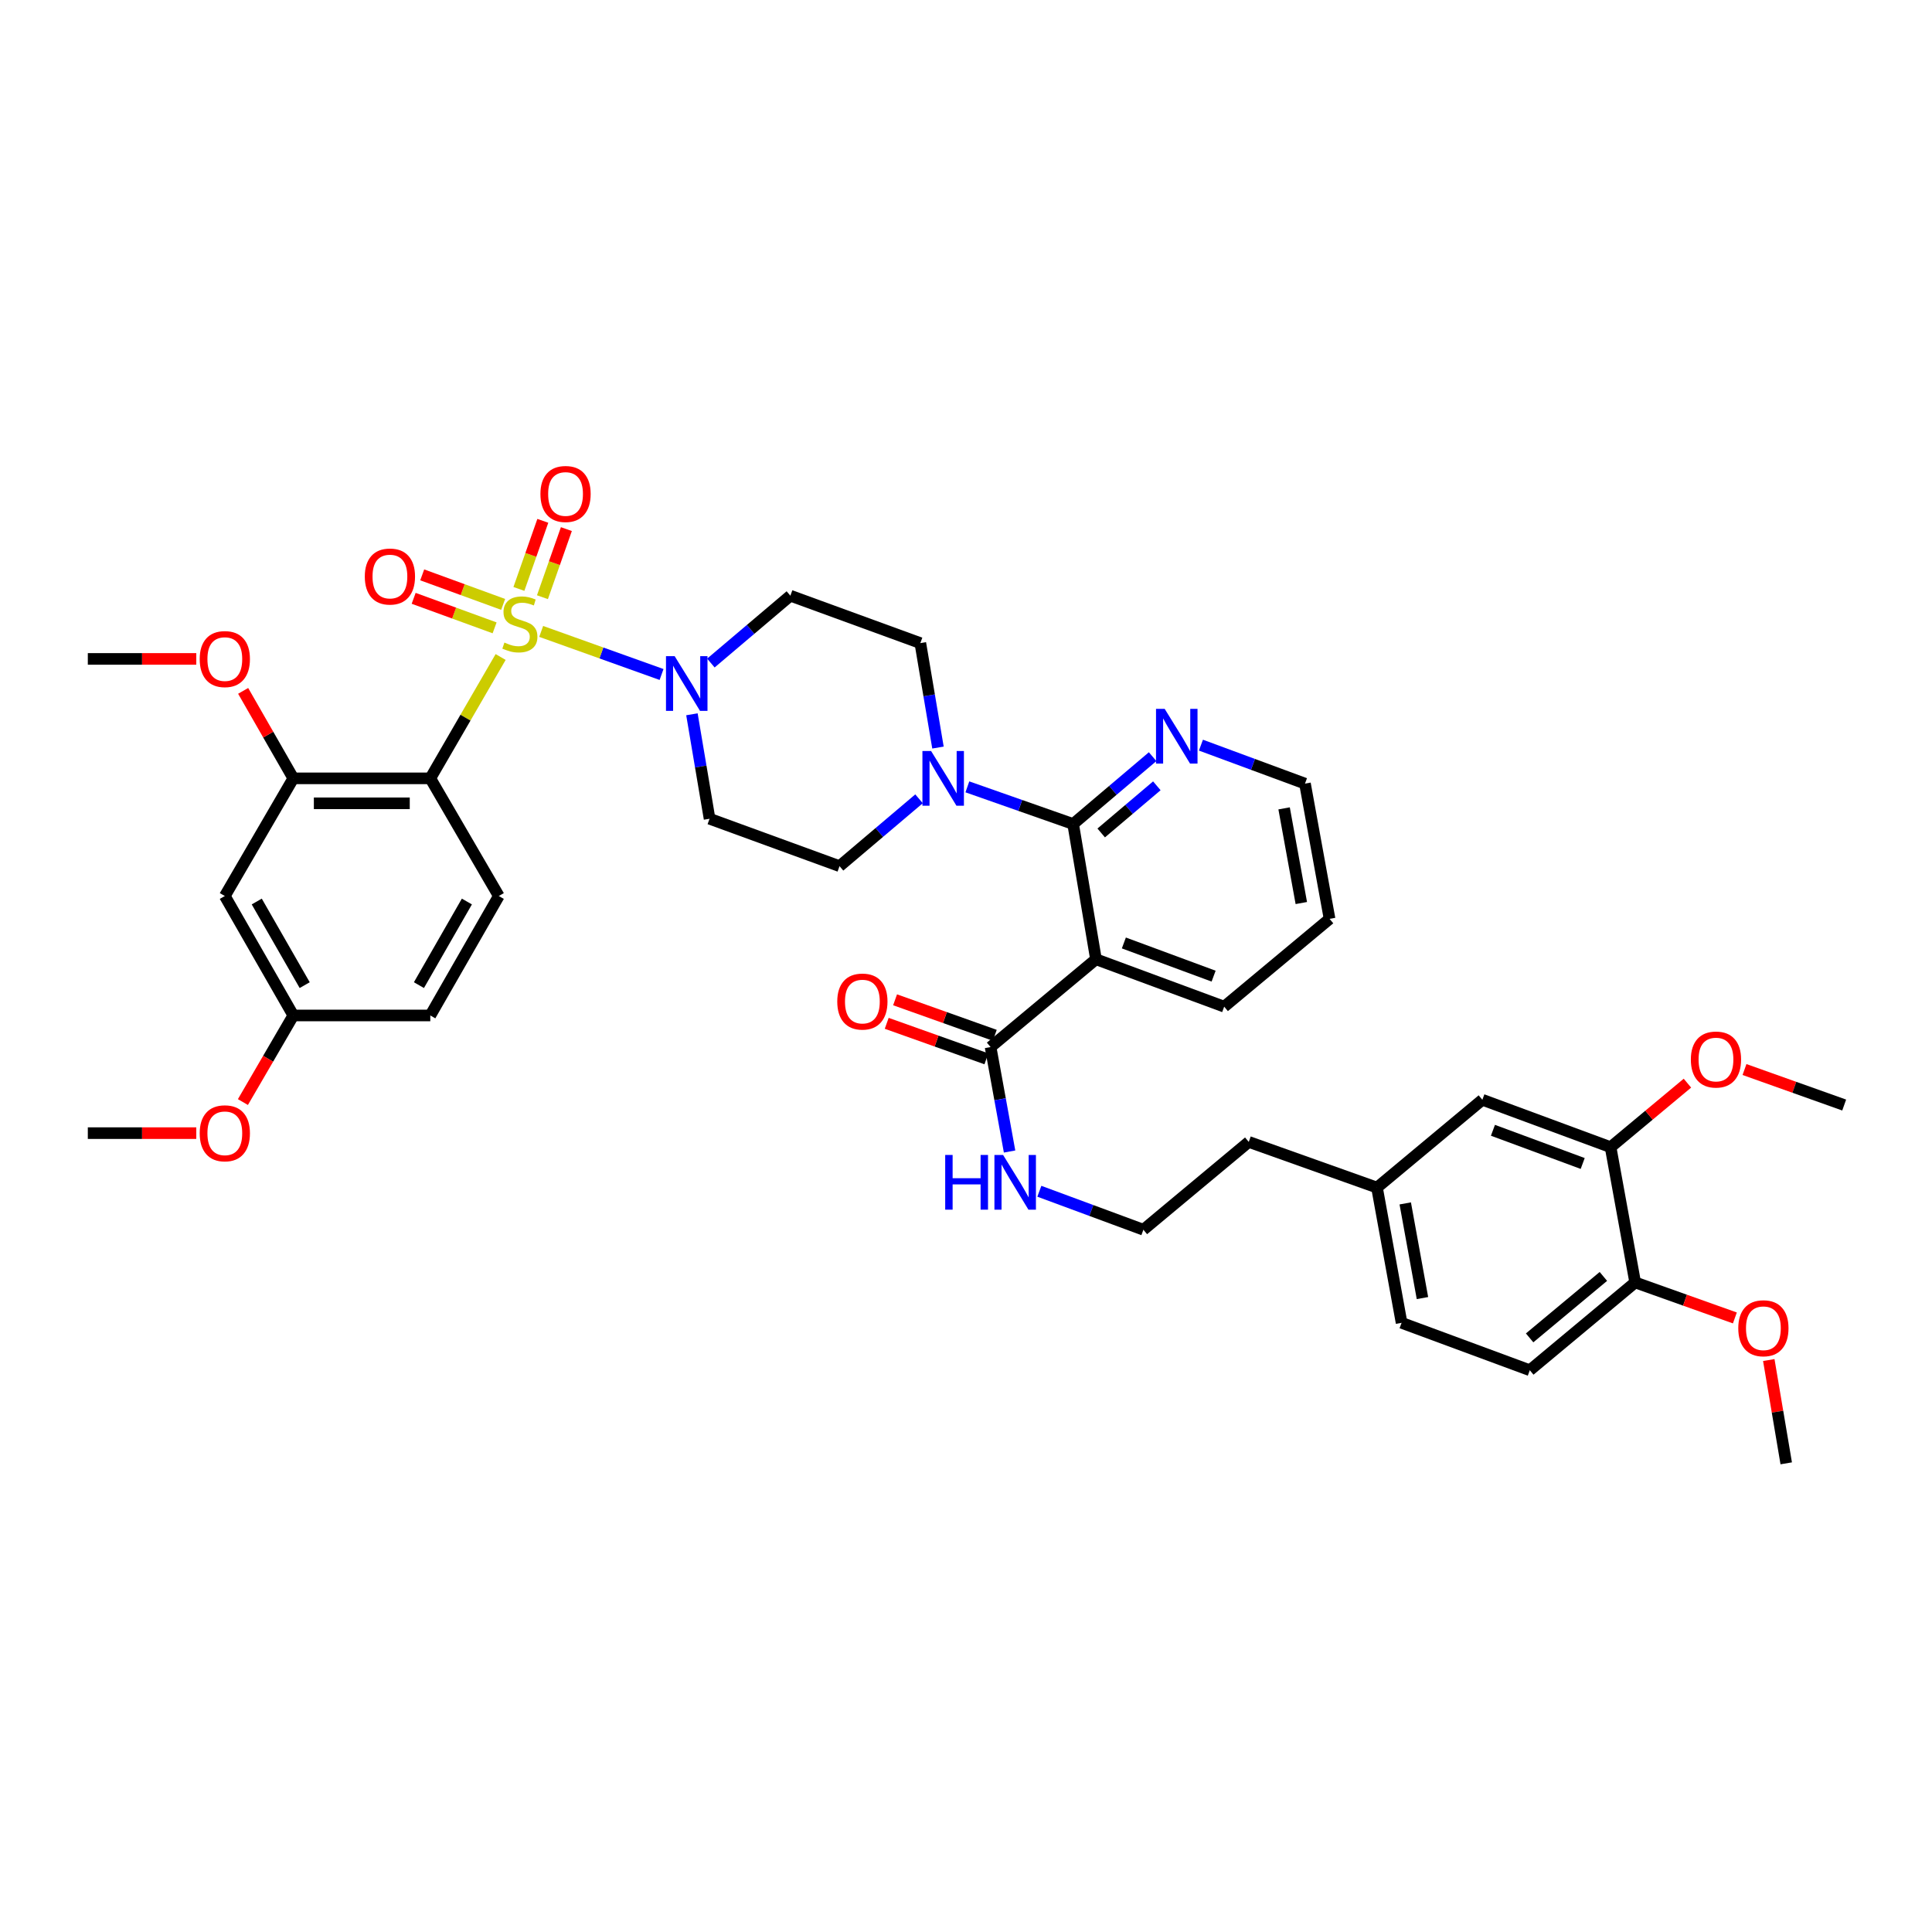 <?xml version='1.0' encoding='iso-8859-1'?>
<svg version='1.1' baseProfile='full'
              xmlns='http://www.w3.org/2000/svg'
                      xmlns:rdkit='http://www.rdkit.org/xml'
                      xmlns:xlink='http://www.w3.org/1999/xlink'
                  xml:space='preserve'
width='1000px' height='1000px' viewBox='0 0 1000 1000'>
<!-- END OF HEADER -->
<rect style='opacity:1.0;fill:#FFFFFF;stroke:none' width='1000' height='1000' x='0' y='0'> </rect>
<path class='bond-0' d='M 367.952,343.19 L 388.521,325.76' style='fill:none;fill-rule:evenodd;stroke:#0000FF;stroke-width:6px;stroke-linecap:butt;stroke-linejoin:miter;stroke-opacity:1' />
<path class='bond-0' d='M 388.521,325.76 L 409.089,308.329' style='fill:none;fill-rule:evenodd;stroke:#000000;stroke-width:6px;stroke-linecap:butt;stroke-linejoin:miter;stroke-opacity:1' />
<path class='bond-1' d='M 358.144,369.716 L 362.707,396.749' style='fill:none;fill-rule:evenodd;stroke:#0000FF;stroke-width:6px;stroke-linecap:butt;stroke-linejoin:miter;stroke-opacity:1' />
<path class='bond-1' d='M 362.707,396.749 L 367.27,423.782' style='fill:none;fill-rule:evenodd;stroke:#000000;stroke-width:6px;stroke-linecap:butt;stroke-linejoin:miter;stroke-opacity:1' />
<path class='bond-2' d='M 342.421,349.117 L 311.268,337.967' style='fill:none;fill-rule:evenodd;stroke:#0000FF;stroke-width:6px;stroke-linecap:butt;stroke-linejoin:miter;stroke-opacity:1' />
<path class='bond-2' d='M 311.268,337.967 L 280.115,326.818' style='fill:none;fill-rule:evenodd;stroke:#CCCC00;stroke-width:6px;stroke-linecap:butt;stroke-linejoin:miter;stroke-opacity:1' />
<path class='bond-3' d='M 409.089,308.329 L 476.363,332.871' style='fill:none;fill-rule:evenodd;stroke:#000000;stroke-width:6px;stroke-linecap:butt;stroke-linejoin:miter;stroke-opacity:1' />
<path class='bond-4' d='M 367.27,423.782 L 434.543,448.323' style='fill:none;fill-rule:evenodd;stroke:#000000;stroke-width:6px;stroke-linecap:butt;stroke-linejoin:miter;stroke-opacity:1' />
<path class='bond-5' d='M 280.771,309.111 L 286.963,291.486' style='fill:none;fill-rule:evenodd;stroke:#CCCC00;stroke-width:6px;stroke-linecap:butt;stroke-linejoin:miter;stroke-opacity:1' />
<path class='bond-5' d='M 286.963,291.486 L 293.156,273.862' style='fill:none;fill-rule:evenodd;stroke:#FF0000;stroke-width:6px;stroke-linecap:butt;stroke-linejoin:miter;stroke-opacity:1' />
<path class='bond-5' d='M 268.581,304.828 L 274.773,287.203' style='fill:none;fill-rule:evenodd;stroke:#CCCC00;stroke-width:6px;stroke-linecap:butt;stroke-linejoin:miter;stroke-opacity:1' />
<path class='bond-5' d='M 274.773,287.203 L 280.966,269.579' style='fill:none;fill-rule:evenodd;stroke:#FF0000;stroke-width:6px;stroke-linecap:butt;stroke-linejoin:miter;stroke-opacity:1' />
<path class='bond-6' d='M 260.432,312.837 L 239.485,305.194' style='fill:none;fill-rule:evenodd;stroke:#CCCC00;stroke-width:6px;stroke-linecap:butt;stroke-linejoin:miter;stroke-opacity:1' />
<path class='bond-6' d='M 239.485,305.194 L 218.537,297.552' style='fill:none;fill-rule:evenodd;stroke:#FF0000;stroke-width:6px;stroke-linecap:butt;stroke-linejoin:miter;stroke-opacity:1' />
<path class='bond-6' d='M 256.004,324.975 L 235.056,317.332' style='fill:none;fill-rule:evenodd;stroke:#CCCC00;stroke-width:6px;stroke-linecap:butt;stroke-linejoin:miter;stroke-opacity:1' />
<path class='bond-6' d='M 235.056,317.332 L 214.109,309.69' style='fill:none;fill-rule:evenodd;stroke:#FF0000;stroke-width:6px;stroke-linecap:butt;stroke-linejoin:miter;stroke-opacity:1' />
<path class='bond-7' d='M 259.125,340.064 L 240.925,371.468' style='fill:none;fill-rule:evenodd;stroke:#CCCC00;stroke-width:6px;stroke-linecap:butt;stroke-linejoin:miter;stroke-opacity:1' />
<path class='bond-7' d='M 240.925,371.468 L 222.725,402.872' style='fill:none;fill-rule:evenodd;stroke:#000000;stroke-width:6px;stroke-linecap:butt;stroke-linejoin:miter;stroke-opacity:1' />
<path class='bond-8' d='M 688.181,475.6 L 675.454,405.599' style='fill:none;fill-rule:evenodd;stroke:#000000;stroke-width:6px;stroke-linecap:butt;stroke-linejoin:miter;stroke-opacity:1' />
<path class='bond-8' d='M 673.56,467.411 L 664.651,418.411' style='fill:none;fill-rule:evenodd;stroke:#000000;stroke-width:6px;stroke-linecap:butt;stroke-linejoin:miter;stroke-opacity:1' />
<path class='bond-9' d='M 688.181,475.6 L 633.635,521.052' style='fill:none;fill-rule:evenodd;stroke:#000000;stroke-width:6px;stroke-linecap:butt;stroke-linejoin:miter;stroke-opacity:1' />
<path class='bond-10' d='M 675.454,405.599 L 648.528,395.642' style='fill:none;fill-rule:evenodd;stroke:#000000;stroke-width:6px;stroke-linecap:butt;stroke-linejoin:miter;stroke-opacity:1' />
<path class='bond-10' d='M 648.528,395.642 L 621.601,385.684' style='fill:none;fill-rule:evenodd;stroke:#0000FF;stroke-width:6px;stroke-linecap:butt;stroke-linejoin:miter;stroke-opacity:1' />
<path class='bond-11' d='M 596.595,391.648 L 576.026,409.079' style='fill:none;fill-rule:evenodd;stroke:#0000FF;stroke-width:6px;stroke-linecap:butt;stroke-linejoin:miter;stroke-opacity:1' />
<path class='bond-11' d='M 576.026,409.079 L 555.458,426.509' style='fill:none;fill-rule:evenodd;stroke:#000000;stroke-width:6px;stroke-linecap:butt;stroke-linejoin:miter;stroke-opacity:1' />
<path class='bond-11' d='M 598.778,406.735 L 584.38,418.936' style='fill:none;fill-rule:evenodd;stroke:#0000FF;stroke-width:6px;stroke-linecap:butt;stroke-linejoin:miter;stroke-opacity:1' />
<path class='bond-11' d='M 584.38,418.936 L 569.982,431.137' style='fill:none;fill-rule:evenodd;stroke:#000000;stroke-width:6px;stroke-linecap:butt;stroke-linejoin:miter;stroke-opacity:1' />
<path class='bond-12' d='M 555.458,426.509 L 567.273,496.51' style='fill:none;fill-rule:evenodd;stroke:#000000;stroke-width:6px;stroke-linecap:butt;stroke-linejoin:miter;stroke-opacity:1' />
<path class='bond-13' d='M 555.458,426.509 L 528.083,416.891' style='fill:none;fill-rule:evenodd;stroke:#000000;stroke-width:6px;stroke-linecap:butt;stroke-linejoin:miter;stroke-opacity:1' />
<path class='bond-13' d='M 528.083,416.891 L 500.707,407.272' style='fill:none;fill-rule:evenodd;stroke:#0000FF;stroke-width:6px;stroke-linecap:butt;stroke-linejoin:miter;stroke-opacity:1' />
<path class='bond-14' d='M 567.273,496.51 L 633.635,521.052' style='fill:none;fill-rule:evenodd;stroke:#000000;stroke-width:6px;stroke-linecap:butt;stroke-linejoin:miter;stroke-opacity:1' />
<path class='bond-14' d='M 581.709,488.073 L 628.162,505.252' style='fill:none;fill-rule:evenodd;stroke:#000000;stroke-width:6px;stroke-linecap:butt;stroke-linejoin:miter;stroke-opacity:1' />
<path class='bond-15' d='M 567.273,496.51 L 512.727,541.962' style='fill:none;fill-rule:evenodd;stroke:#000000;stroke-width:6px;stroke-linecap:butt;stroke-linejoin:miter;stroke-opacity:1' />
<path class='bond-16' d='M 485.494,386.937 L 480.928,359.904' style='fill:none;fill-rule:evenodd;stroke:#0000FF;stroke-width:6px;stroke-linecap:butt;stroke-linejoin:miter;stroke-opacity:1' />
<path class='bond-16' d='M 480.928,359.904 L 476.363,332.871' style='fill:none;fill-rule:evenodd;stroke:#000000;stroke-width:6px;stroke-linecap:butt;stroke-linejoin:miter;stroke-opacity:1' />
<path class='bond-17' d='M 475.687,413.461 L 455.115,430.892' style='fill:none;fill-rule:evenodd;stroke:#0000FF;stroke-width:6px;stroke-linecap:butt;stroke-linejoin:miter;stroke-opacity:1' />
<path class='bond-17' d='M 455.115,430.892 L 434.543,448.323' style='fill:none;fill-rule:evenodd;stroke:#000000;stroke-width:6px;stroke-linecap:butt;stroke-linejoin:miter;stroke-opacity:1' />
<path class='bond-18' d='M 514.894,535.876 L 489.094,526.686' style='fill:none;fill-rule:evenodd;stroke:#000000;stroke-width:6px;stroke-linecap:butt;stroke-linejoin:miter;stroke-opacity:1' />
<path class='bond-18' d='M 489.094,526.686 L 463.294,517.496' style='fill:none;fill-rule:evenodd;stroke:#FF0000;stroke-width:6px;stroke-linecap:butt;stroke-linejoin:miter;stroke-opacity:1' />
<path class='bond-18' d='M 510.559,548.047 L 484.759,538.858' style='fill:none;fill-rule:evenodd;stroke:#000000;stroke-width:6px;stroke-linecap:butt;stroke-linejoin:miter;stroke-opacity:1' />
<path class='bond-18' d='M 484.759,538.858 L 458.959,529.668' style='fill:none;fill-rule:evenodd;stroke:#FF0000;stroke-width:6px;stroke-linecap:butt;stroke-linejoin:miter;stroke-opacity:1' />
<path class='bond-19' d='M 512.727,541.962 L 517.641,568.993' style='fill:none;fill-rule:evenodd;stroke:#000000;stroke-width:6px;stroke-linecap:butt;stroke-linejoin:miter;stroke-opacity:1' />
<path class='bond-19' d='M 517.641,568.993 L 522.556,596.024' style='fill:none;fill-rule:evenodd;stroke:#0000FF;stroke-width:6px;stroke-linecap:butt;stroke-linejoin:miter;stroke-opacity:1' />
<path class='bond-20' d='M 537.962,616.59 L 564.889,626.551' style='fill:none;fill-rule:evenodd;stroke:#0000FF;stroke-width:6px;stroke-linecap:butt;stroke-linejoin:miter;stroke-opacity:1' />
<path class='bond-20' d='M 564.889,626.551 L 591.815,636.512' style='fill:none;fill-rule:evenodd;stroke:#000000;stroke-width:6px;stroke-linecap:butt;stroke-linejoin:miter;stroke-opacity:1' />
<path class='bond-21' d='M 591.815,636.512 L 646.361,591.053' style='fill:none;fill-rule:evenodd;stroke:#000000;stroke-width:6px;stroke-linecap:butt;stroke-linejoin:miter;stroke-opacity:1' />
<path class='bond-22' d='M 646.361,591.053 L 712.73,614.69' style='fill:none;fill-rule:evenodd;stroke:#000000;stroke-width:6px;stroke-linecap:butt;stroke-linejoin:miter;stroke-opacity:1' />
<path class='bond-23' d='M 712.73,614.69 L 725.457,684.691' style='fill:none;fill-rule:evenodd;stroke:#000000;stroke-width:6px;stroke-linecap:butt;stroke-linejoin:miter;stroke-opacity:1' />
<path class='bond-23' d='M 727.351,622.879 L 736.26,671.88' style='fill:none;fill-rule:evenodd;stroke:#000000;stroke-width:6px;stroke-linecap:butt;stroke-linejoin:miter;stroke-opacity:1' />
<path class='bond-24' d='M 712.73,614.69 L 767.269,569.238' style='fill:none;fill-rule:evenodd;stroke:#000000;stroke-width:6px;stroke-linecap:butt;stroke-linejoin:miter;stroke-opacity:1' />
<path class='bond-25' d='M 725.457,684.691 L 791.818,709.233' style='fill:none;fill-rule:evenodd;stroke:#000000;stroke-width:6px;stroke-linecap:butt;stroke-linejoin:miter;stroke-opacity:1' />
<path class='bond-26' d='M 791.818,709.233 L 846.364,663.781' style='fill:none;fill-rule:evenodd;stroke:#000000;stroke-width:6px;stroke-linecap:butt;stroke-linejoin:miter;stroke-opacity:1' />
<path class='bond-26' d='M 791.729,692.489 L 829.911,660.673' style='fill:none;fill-rule:evenodd;stroke:#000000;stroke-width:6px;stroke-linecap:butt;stroke-linejoin:miter;stroke-opacity:1' />
<path class='bond-27' d='M 846.364,663.781 L 833.638,593.78' style='fill:none;fill-rule:evenodd;stroke:#000000;stroke-width:6px;stroke-linecap:butt;stroke-linejoin:miter;stroke-opacity:1' />
<path class='bond-28' d='M 846.364,663.781 L 872.165,672.971' style='fill:none;fill-rule:evenodd;stroke:#000000;stroke-width:6px;stroke-linecap:butt;stroke-linejoin:miter;stroke-opacity:1' />
<path class='bond-28' d='M 872.165,672.971 L 897.965,682.161' style='fill:none;fill-rule:evenodd;stroke:#FF0000;stroke-width:6px;stroke-linecap:butt;stroke-linejoin:miter;stroke-opacity:1' />
<path class='bond-29' d='M 833.638,593.78 L 767.269,569.238' style='fill:none;fill-rule:evenodd;stroke:#000000;stroke-width:6px;stroke-linecap:butt;stroke-linejoin:miter;stroke-opacity:1' />
<path class='bond-29' d='M 819.201,602.218 L 772.743,585.038' style='fill:none;fill-rule:evenodd;stroke:#000000;stroke-width:6px;stroke-linecap:butt;stroke-linejoin:miter;stroke-opacity:1' />
<path class='bond-30' d='M 833.638,593.78 L 853.523,577.21' style='fill:none;fill-rule:evenodd;stroke:#000000;stroke-width:6px;stroke-linecap:butt;stroke-linejoin:miter;stroke-opacity:1' />
<path class='bond-30' d='M 853.523,577.21 L 873.409,560.64' style='fill:none;fill-rule:evenodd;stroke:#FF0000;stroke-width:6px;stroke-linecap:butt;stroke-linejoin:miter;stroke-opacity:1' />
<path class='bond-31' d='M 902.945,553.586 L 928.745,562.776' style='fill:none;fill-rule:evenodd;stroke:#FF0000;stroke-width:6px;stroke-linecap:butt;stroke-linejoin:miter;stroke-opacity:1' />
<path class='bond-31' d='M 928.745,562.776 L 954.545,571.966' style='fill:none;fill-rule:evenodd;stroke:#000000;stroke-width:6px;stroke-linecap:butt;stroke-linejoin:miter;stroke-opacity:1' />
<path class='bond-32' d='M 915.518,703.953 L 920.033,730.686' style='fill:none;fill-rule:evenodd;stroke:#FF0000;stroke-width:6px;stroke-linecap:butt;stroke-linejoin:miter;stroke-opacity:1' />
<path class='bond-32' d='M 920.033,730.686 L 924.548,757.419' style='fill:none;fill-rule:evenodd;stroke:#000000;stroke-width:6px;stroke-linecap:butt;stroke-linejoin:miter;stroke-opacity:1' />
<path class='bond-33' d='M 222.725,525.603 L 258.184,463.778' style='fill:none;fill-rule:evenodd;stroke:#000000;stroke-width:6px;stroke-linecap:butt;stroke-linejoin:miter;stroke-opacity:1' />
<path class='bond-33' d='M 216.836,509.901 L 241.658,466.623' style='fill:none;fill-rule:evenodd;stroke:#000000;stroke-width:6px;stroke-linecap:butt;stroke-linejoin:miter;stroke-opacity:1' />
<path class='bond-34' d='M 222.725,525.603 L 151.82,525.603' style='fill:none;fill-rule:evenodd;stroke:#000000;stroke-width:6px;stroke-linecap:butt;stroke-linejoin:miter;stroke-opacity:1' />
<path class='bond-35' d='M 258.184,463.778 L 222.725,402.872' style='fill:none;fill-rule:evenodd;stroke:#000000;stroke-width:6px;stroke-linecap:butt;stroke-linejoin:miter;stroke-opacity:1' />
<path class='bond-36' d='M 151.82,402.872 L 222.725,402.872' style='fill:none;fill-rule:evenodd;stroke:#000000;stroke-width:6px;stroke-linecap:butt;stroke-linejoin:miter;stroke-opacity:1' />
<path class='bond-36' d='M 162.455,415.792 L 212.089,415.792' style='fill:none;fill-rule:evenodd;stroke:#000000;stroke-width:6px;stroke-linecap:butt;stroke-linejoin:miter;stroke-opacity:1' />
<path class='bond-37' d='M 151.82,402.872 L 116.367,463.778' style='fill:none;fill-rule:evenodd;stroke:#000000;stroke-width:6px;stroke-linecap:butt;stroke-linejoin:miter;stroke-opacity:1' />
<path class='bond-38' d='M 151.82,402.872 L 138.837,380.234' style='fill:none;fill-rule:evenodd;stroke:#000000;stroke-width:6px;stroke-linecap:butt;stroke-linejoin:miter;stroke-opacity:1' />
<path class='bond-38' d='M 138.837,380.234 L 125.854,357.596' style='fill:none;fill-rule:evenodd;stroke:#FF0000;stroke-width:6px;stroke-linecap:butt;stroke-linejoin:miter;stroke-opacity:1' />
<path class='bond-39' d='M 116.367,463.778 L 151.82,525.603' style='fill:none;fill-rule:evenodd;stroke:#000000;stroke-width:6px;stroke-linecap:butt;stroke-linejoin:miter;stroke-opacity:1' />
<path class='bond-39' d='M 132.893,466.624 L 157.71,509.902' style='fill:none;fill-rule:evenodd;stroke:#000000;stroke-width:6px;stroke-linecap:butt;stroke-linejoin:miter;stroke-opacity:1' />
<path class='bond-40' d='M 151.82,525.603 L 138.774,548.015' style='fill:none;fill-rule:evenodd;stroke:#000000;stroke-width:6px;stroke-linecap:butt;stroke-linejoin:miter;stroke-opacity:1' />
<path class='bond-40' d='M 138.774,548.015 L 125.728,570.427' style='fill:none;fill-rule:evenodd;stroke:#FF0000;stroke-width:6px;stroke-linecap:butt;stroke-linejoin:miter;stroke-opacity:1' />
<path class='bond-41' d='M 101.594,341.054 L 73.524,341.054' style='fill:none;fill-rule:evenodd;stroke:#FF0000;stroke-width:6px;stroke-linecap:butt;stroke-linejoin:miter;stroke-opacity:1' />
<path class='bond-41' d='M 73.524,341.054 L 45.455,341.054' style='fill:none;fill-rule:evenodd;stroke:#000000;stroke-width:6px;stroke-linecap:butt;stroke-linejoin:miter;stroke-opacity:1' />
<path class='bond-42' d='M 101.594,586.509 L 73.524,586.509' style='fill:none;fill-rule:evenodd;stroke:#FF0000;stroke-width:6px;stroke-linecap:butt;stroke-linejoin:miter;stroke-opacity:1' />
<path class='bond-42' d='M 73.524,586.509 L 45.455,586.509' style='fill:none;fill-rule:evenodd;stroke:#000000;stroke-width:6px;stroke-linecap:butt;stroke-linejoin:miter;stroke-opacity:1' />
<path  class='atom-0' d='M 349.195 339.621
L 358.475 354.621
Q 359.395 356.101, 360.875 358.781
Q 362.355 361.461, 362.435 361.621
L 362.435 339.621
L 366.195 339.621
L 366.195 367.941
L 362.315 367.941
L 352.355 351.541
Q 351.195 349.621, 349.955 347.421
Q 348.755 345.221, 348.395 344.541
L 348.395 367.941
L 344.715 367.941
L 344.715 339.621
L 349.195 339.621
' fill='#0000FF'/>
<path  class='atom-3' d='M 261.088 332.592
Q 261.408 332.712, 262.728 333.272
Q 264.048 333.832, 265.488 334.192
Q 266.968 334.512, 268.408 334.512
Q 271.088 334.512, 272.648 333.232
Q 274.208 331.912, 274.208 329.632
Q 274.208 328.072, 273.408 327.112
Q 272.648 326.152, 271.448 325.632
Q 270.248 325.112, 268.248 324.512
Q 265.728 323.752, 264.208 323.032
Q 262.728 322.312, 261.648 320.792
Q 260.608 319.272, 260.608 316.712
Q 260.608 313.152, 263.008 310.952
Q 265.448 308.752, 270.248 308.752
Q 273.528 308.752, 277.248 310.312
L 276.328 313.392
Q 272.928 311.992, 270.368 311.992
Q 267.608 311.992, 266.088 313.152
Q 264.568 314.272, 264.608 316.232
Q 264.608 317.752, 265.368 318.672
Q 266.168 319.592, 267.288 320.112
Q 268.448 320.632, 270.368 321.232
Q 272.928 322.032, 274.448 322.832
Q 275.968 323.632, 277.048 325.272
Q 278.168 326.872, 278.168 329.632
Q 278.168 333.552, 275.528 335.672
Q 272.928 337.752, 268.568 337.752
Q 266.048 337.752, 264.128 337.192
Q 262.248 336.672, 260.008 335.752
L 261.088 332.592
' fill='#CCCC00'/>
<path  class='atom-4' d='M 279.725 255.679
Q 279.725 248.879, 283.085 245.079
Q 286.445 241.279, 292.725 241.279
Q 299.005 241.279, 302.365 245.079
Q 305.725 248.879, 305.725 255.679
Q 305.725 262.559, 302.325 266.479
Q 298.925 270.359, 292.725 270.359
Q 286.485 270.359, 283.085 266.479
Q 279.725 262.599, 279.725 255.679
M 292.725 267.159
Q 297.045 267.159, 299.365 264.279
Q 301.725 261.359, 301.725 255.679
Q 301.725 250.119, 299.365 247.319
Q 297.045 244.479, 292.725 244.479
Q 288.405 244.479, 286.045 247.279
Q 283.725 250.079, 283.725 255.679
Q 283.725 261.399, 286.045 264.279
Q 288.405 267.159, 292.725 267.159
' fill='#FF0000'/>
<path  class='atom-5' d='M 188.822 298.41
Q 188.822 291.61, 192.182 287.81
Q 195.542 284.01, 201.822 284.01
Q 208.102 284.01, 211.462 287.81
Q 214.822 291.61, 214.822 298.41
Q 214.822 305.29, 211.422 309.21
Q 208.022 313.09, 201.822 313.09
Q 195.582 313.09, 192.182 309.21
Q 188.822 305.33, 188.822 298.41
M 201.822 309.89
Q 206.142 309.89, 208.462 307.01
Q 210.822 304.09, 210.822 298.41
Q 210.822 292.85, 208.462 290.05
Q 206.142 287.21, 201.822 287.21
Q 197.502 287.21, 195.142 290.01
Q 192.822 292.81, 192.822 298.41
Q 192.822 304.13, 195.142 307.01
Q 197.502 309.89, 201.822 309.89
' fill='#FF0000'/>
<path  class='atom-8' d='M 602.833 366.898
L 612.113 381.898
Q 613.033 383.378, 614.513 386.058
Q 615.993 388.738, 616.073 388.898
L 616.073 366.898
L 619.833 366.898
L 619.833 395.218
L 615.953 395.218
L 605.993 378.818
Q 604.833 376.898, 603.593 374.698
Q 602.393 372.498, 602.033 371.818
L 602.033 395.218
L 598.353 395.218
L 598.353 366.898
L 602.833 366.898
' fill='#0000FF'/>
<path  class='atom-12' d='M 481.925 388.712
L 491.205 403.712
Q 492.125 405.192, 493.605 407.872
Q 495.085 410.552, 495.165 410.712
L 495.165 388.712
L 498.925 388.712
L 498.925 417.032
L 495.045 417.032
L 485.085 400.632
Q 483.925 398.712, 482.685 396.512
Q 481.485 394.312, 481.125 393.632
L 481.125 417.032
L 477.445 417.032
L 477.445 388.712
L 481.925 388.712
' fill='#0000FF'/>
<path  class='atom-16' d='M 433.365 518.404
Q 433.365 511.604, 436.725 507.804
Q 440.085 504.004, 446.365 504.004
Q 452.645 504.004, 456.005 507.804
Q 459.365 511.604, 459.365 518.404
Q 459.365 525.284, 455.965 529.204
Q 452.565 533.084, 446.365 533.084
Q 440.125 533.084, 436.725 529.204
Q 433.365 525.324, 433.365 518.404
M 446.365 529.884
Q 450.685 529.884, 453.005 527.004
Q 455.365 524.084, 455.365 518.404
Q 455.365 512.844, 453.005 510.044
Q 450.685 507.204, 446.365 507.204
Q 442.045 507.204, 439.685 510.004
Q 437.365 512.804, 437.365 518.404
Q 437.365 524.124, 439.685 527.004
Q 442.045 529.884, 446.365 529.884
' fill='#FF0000'/>
<path  class='atom-17' d='M 489.234 597.802
L 493.074 597.802
L 493.074 609.842
L 507.554 609.842
L 507.554 597.802
L 511.394 597.802
L 511.394 626.122
L 507.554 626.122
L 507.554 613.042
L 493.074 613.042
L 493.074 626.122
L 489.234 626.122
L 489.234 597.802
' fill='#0000FF'/>
<path  class='atom-17' d='M 519.194 597.802
L 528.474 612.802
Q 529.394 614.282, 530.874 616.962
Q 532.354 619.642, 532.434 619.802
L 532.434 597.802
L 536.194 597.802
L 536.194 626.122
L 532.314 626.122
L 522.354 609.722
Q 521.194 607.802, 519.954 605.602
Q 518.754 603.402, 518.394 602.722
L 518.394 626.122
L 514.714 626.122
L 514.714 597.802
L 519.194 597.802
' fill='#0000FF'/>
<path  class='atom-26' d='M 875.184 548.409
Q 875.184 541.609, 878.544 537.809
Q 881.904 534.009, 888.184 534.009
Q 894.464 534.009, 897.824 537.809
Q 901.184 541.609, 901.184 548.409
Q 901.184 555.289, 897.784 559.209
Q 894.384 563.089, 888.184 563.089
Q 881.944 563.089, 878.544 559.209
Q 875.184 555.329, 875.184 548.409
M 888.184 559.889
Q 892.504 559.889, 894.824 557.009
Q 897.184 554.089, 897.184 548.409
Q 897.184 542.849, 894.824 540.049
Q 892.504 537.209, 888.184 537.209
Q 883.864 537.209, 881.504 540.009
Q 879.184 542.809, 879.184 548.409
Q 879.184 554.129, 881.504 557.009
Q 883.864 559.889, 888.184 559.889
' fill='#FF0000'/>
<path  class='atom-28' d='M 899.726 687.499
Q 899.726 680.699, 903.086 676.899
Q 906.446 673.099, 912.726 673.099
Q 919.006 673.099, 922.366 676.899
Q 925.726 680.699, 925.726 687.499
Q 925.726 694.379, 922.326 698.299
Q 918.926 702.179, 912.726 702.179
Q 906.486 702.179, 903.086 698.299
Q 899.726 694.419, 899.726 687.499
M 912.726 698.979
Q 917.046 698.979, 919.366 696.099
Q 921.726 693.179, 921.726 687.499
Q 921.726 681.939, 919.366 679.139
Q 917.046 676.299, 912.726 676.299
Q 908.406 676.299, 906.046 679.099
Q 903.726 681.899, 903.726 687.499
Q 903.726 693.219, 906.046 696.099
Q 908.406 698.979, 912.726 698.979
' fill='#FF0000'/>
<path  class='atom-36' d='M 103.367 341.134
Q 103.367 334.334, 106.727 330.534
Q 110.087 326.734, 116.367 326.734
Q 122.647 326.734, 126.007 330.534
Q 129.367 334.334, 129.367 341.134
Q 129.367 348.014, 125.967 351.934
Q 122.567 355.814, 116.367 355.814
Q 110.127 355.814, 106.727 351.934
Q 103.367 348.054, 103.367 341.134
M 116.367 352.614
Q 120.687 352.614, 123.007 349.734
Q 125.367 346.814, 125.367 341.134
Q 125.367 335.574, 123.007 332.774
Q 120.687 329.934, 116.367 329.934
Q 112.047 329.934, 109.687 332.734
Q 107.367 335.534, 107.367 341.134
Q 107.367 346.854, 109.687 349.734
Q 112.047 352.614, 116.367 352.614
' fill='#FF0000'/>
<path  class='atom-38' d='M 103.367 586.589
Q 103.367 579.789, 106.727 575.989
Q 110.087 572.189, 116.367 572.189
Q 122.647 572.189, 126.007 575.989
Q 129.367 579.789, 129.367 586.589
Q 129.367 593.469, 125.967 597.389
Q 122.567 601.269, 116.367 601.269
Q 110.127 601.269, 106.727 597.389
Q 103.367 593.509, 103.367 586.589
M 116.367 598.069
Q 120.687 598.069, 123.007 595.189
Q 125.367 592.269, 125.367 586.589
Q 125.367 581.029, 123.007 578.229
Q 120.687 575.389, 116.367 575.389
Q 112.047 575.389, 109.687 578.189
Q 107.367 580.989, 107.367 586.589
Q 107.367 592.309, 109.687 595.189
Q 112.047 598.069, 116.367 598.069
' fill='#FF0000'/>
</svg>

